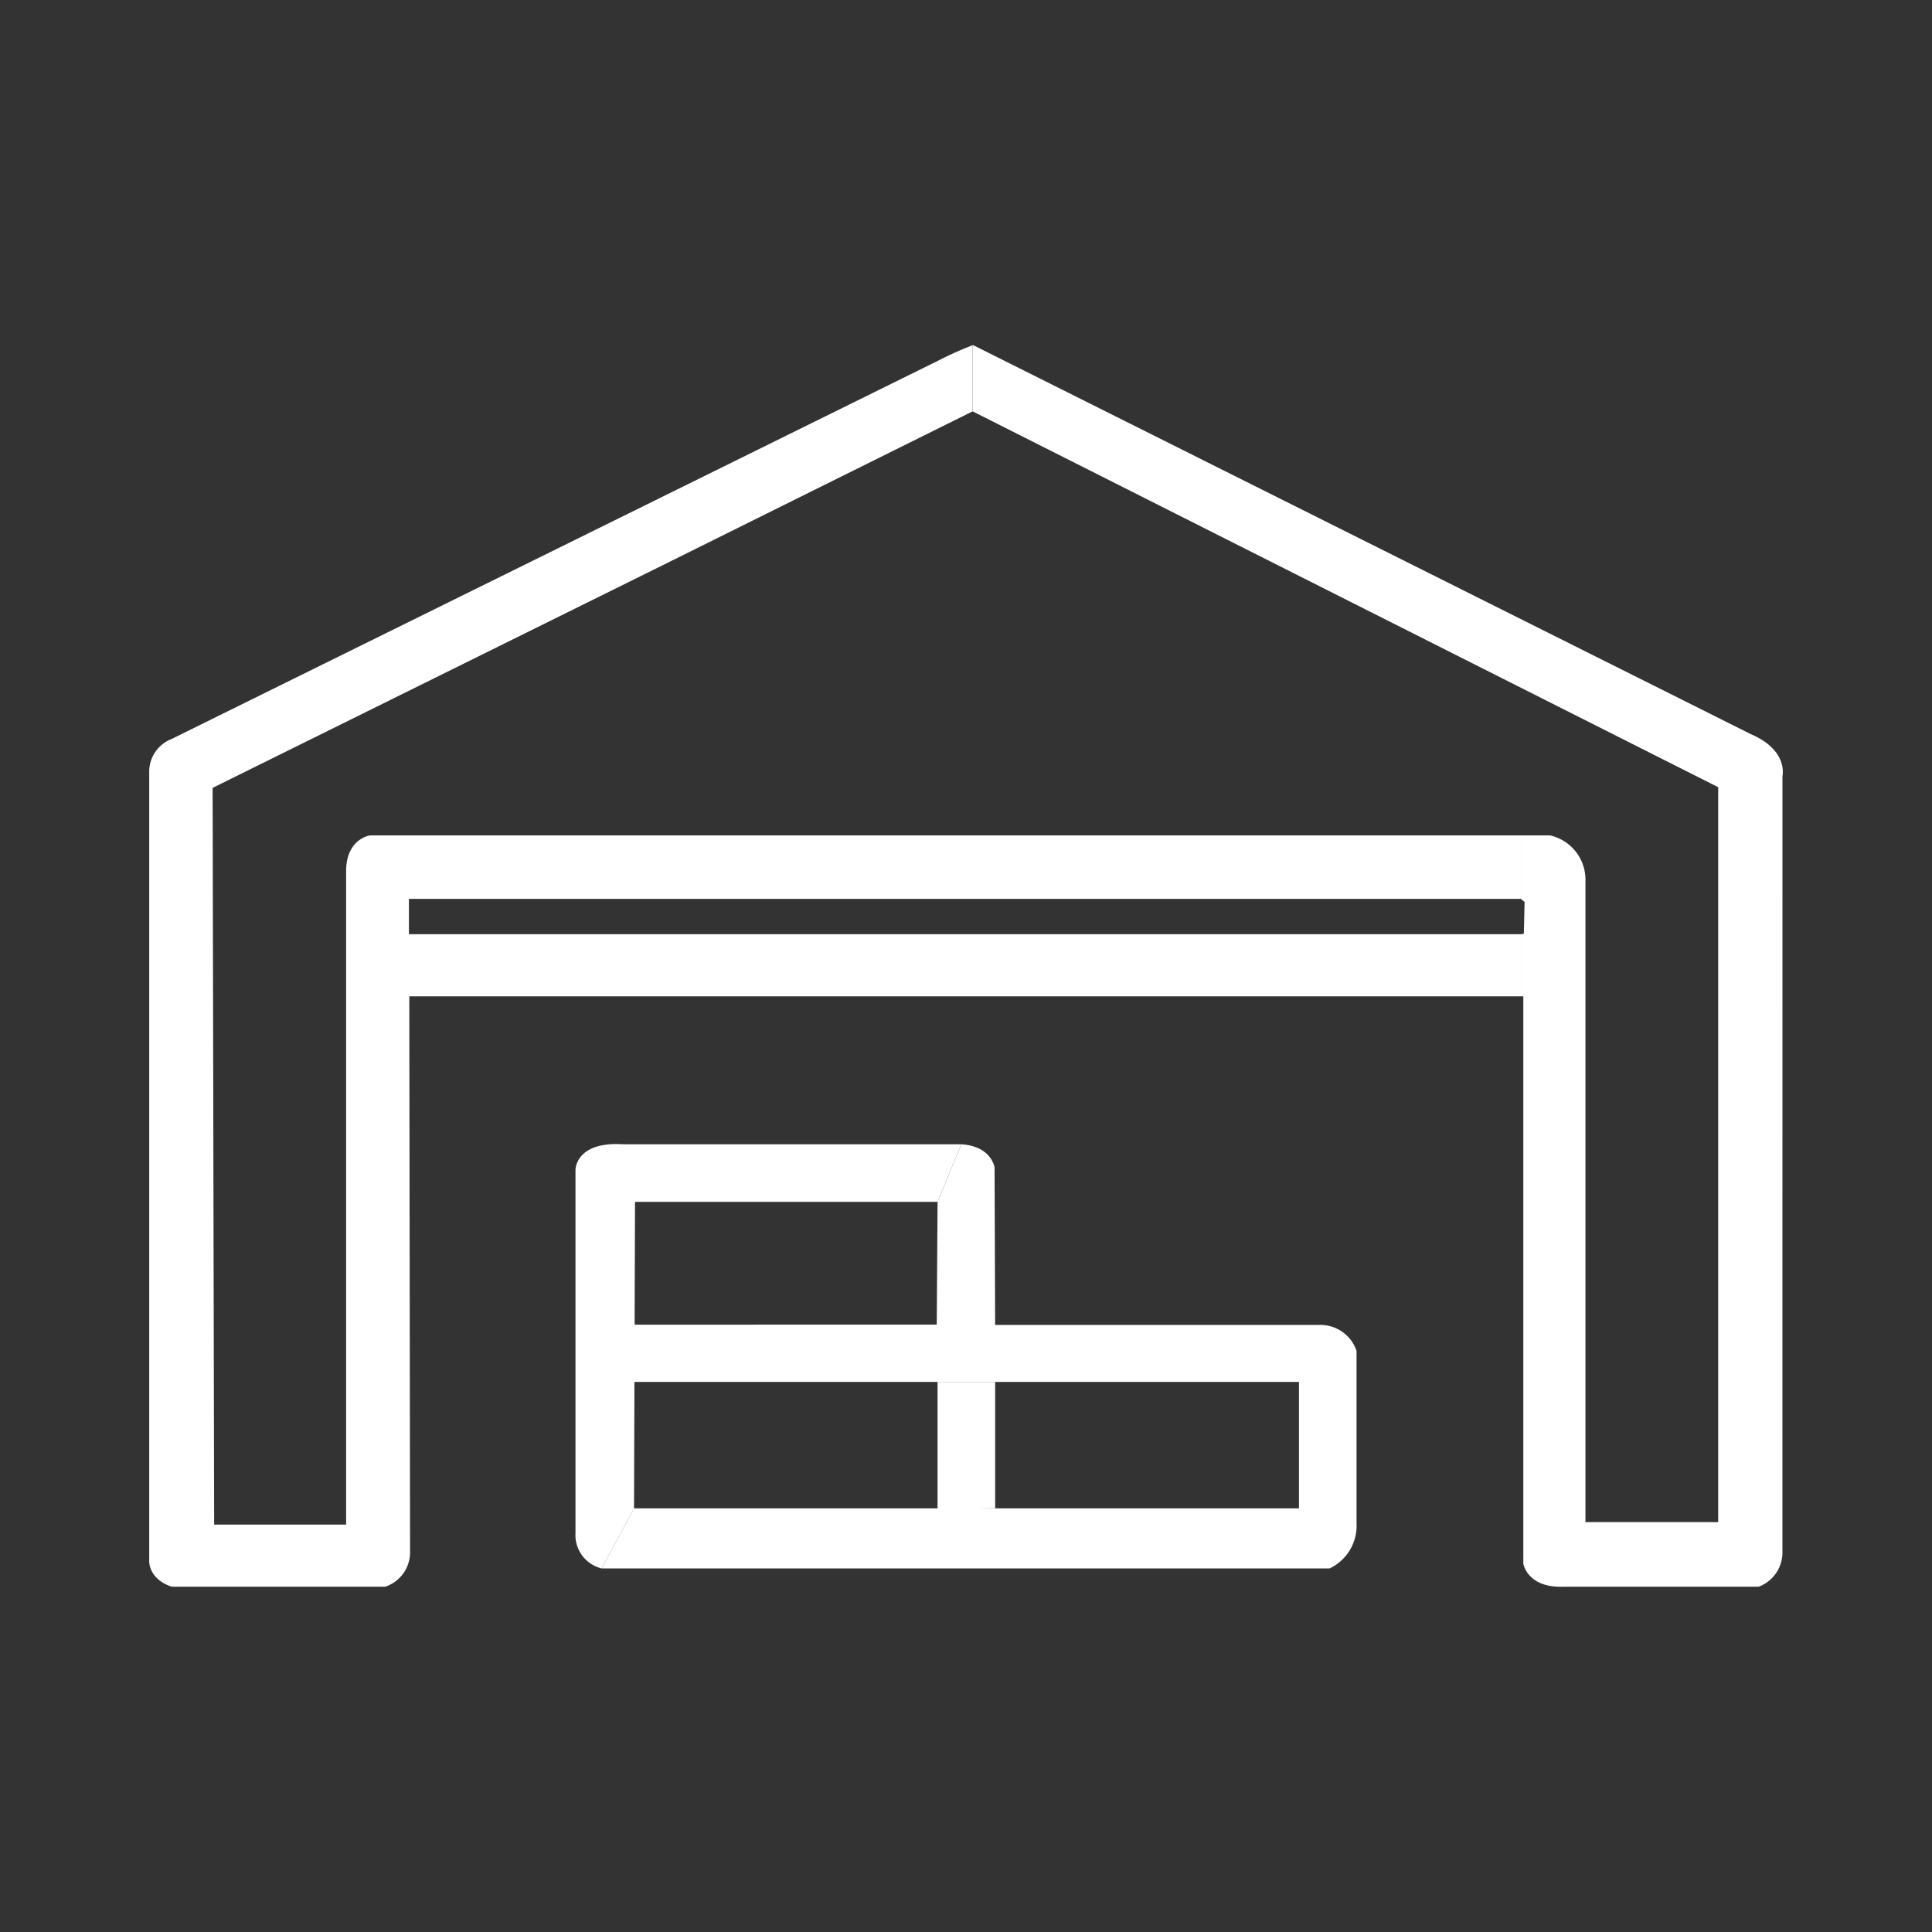 <svg id="Layer_1" data-name="Layer 1" xmlns="http://www.w3.org/2000/svg" width="100" height="100" viewBox="0 0 100 100"><rect x="0" y="0" width="100" height="100" fill="#333333" stroke="none"/><defs><style>.cls-1{fill:#fff;}</style></defs><title>Warehousing-01</title><path class="cls-1" d="M8.885,82.127h11.06a1.878,1.878,0,0,0,1.28-1.739l-.04-28.818H78.721V48.355H21.165V46.526H78.721V43.24H19.157s-1.173.148-1.241,1.73V78.911H11.084L11.005,40.78,34.036,29.387l16.306-8.095V17.87a17.439,17.439,0,0,0-1.758.786L8.885,38.248a1.823,1.823,0,0,0-1.162,1.643V80.768S7.65,81.708,8.885,82.127Z"/><path class="cls-1" d="M50.342,17.87v3.421l38.59,19.453V78.785H82.063V45.464A2.352,2.352,0,0,0,80.228,43.24H78.721v3.287l.191.161-.037,1.641-.154.027V51.57h.126V80.93s.194,1.264,2.064,1.198H91.028A1.892,1.892,0,0,0,92.258,80.29L92.26,40.17s.319-1.329-1.626-2.166L50.382,17.87"/><path class="cls-1" d="M31.144,81.181H68.82a2.446,2.446,0,0,0,1.394-2.347V69.921a1.973,1.973,0,0,0-1.849-1.343H51.508l-.029-8.143s-.134-1.1-1.725-1.21l-1.226,2.983-.042,6.356H32.758V71.528H67.235v6.543H32.816Z"/><path class="cls-1" d="M49.753,59.226l-1.226,2.983H32.868l-.051,15.863-1.673,3.11a1.777,1.777,0,0,1-1.357-1.841l0-18.794s0-1.474,2.465-1.32Z"/><polygon class="cls-1" points="48.527 71.528 51.51 71.528 51.51 78.071 48.527 78.102 48.527 71.528"/></svg>
